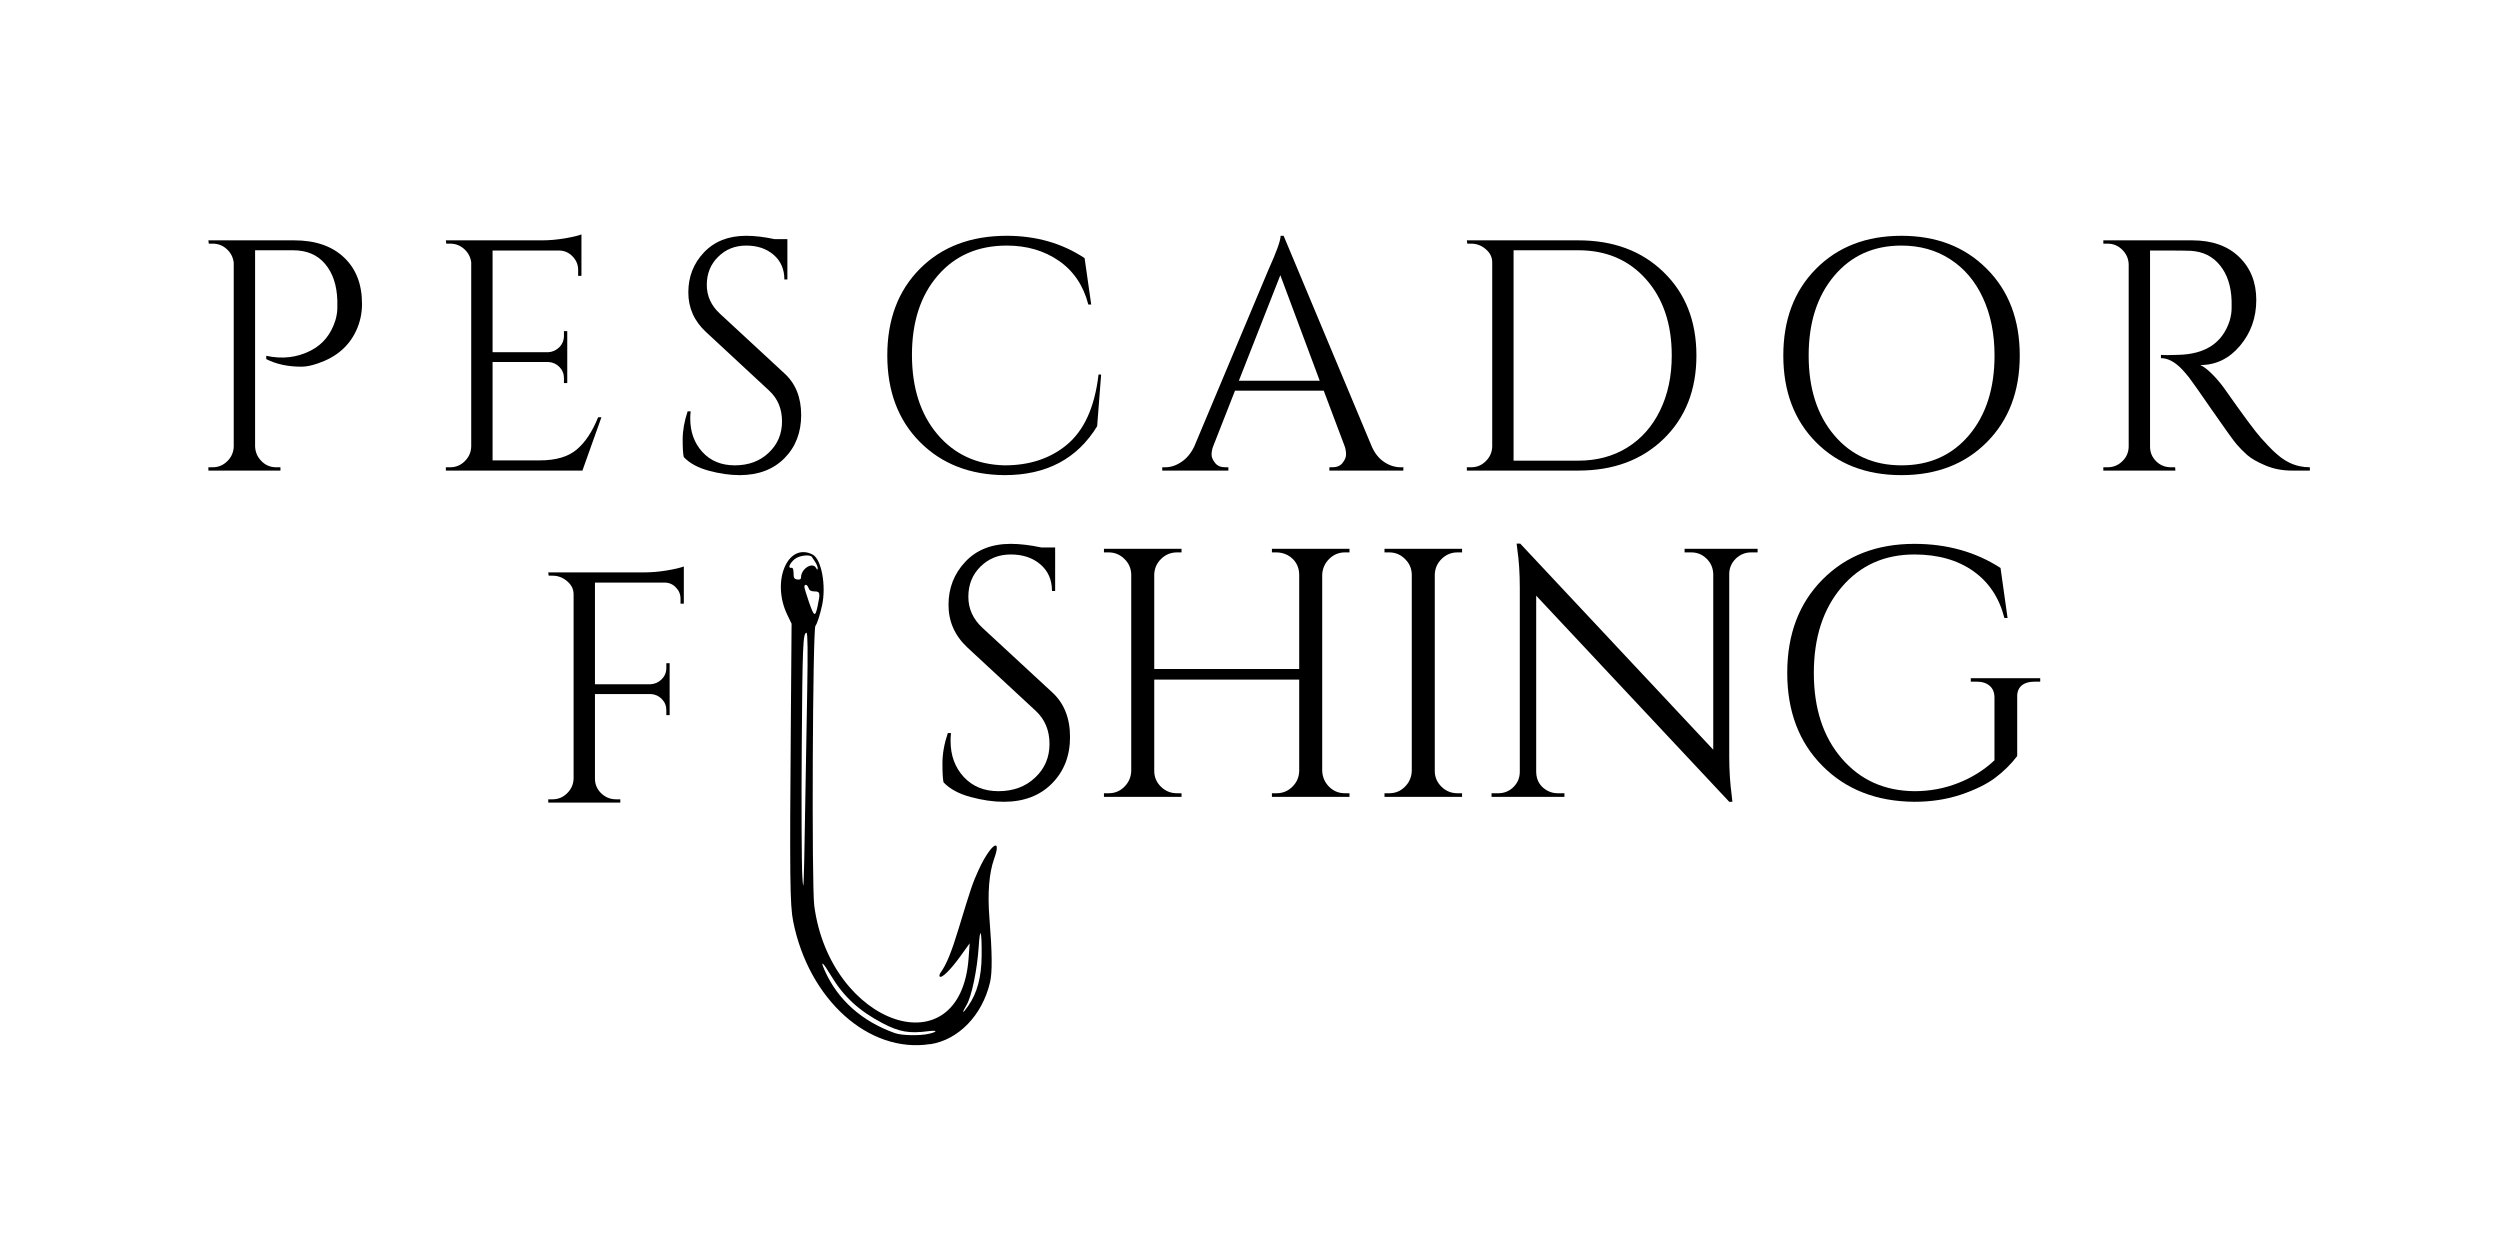 <svg xmlns="http://www.w3.org/2000/svg" xmlns:xlink="http://www.w3.org/1999/xlink" width="378" zoomAndPan="magnify" viewBox="0 0 283.5 141.75" height="189" preserveAspectRatio="xMidYMid meet" version="1.2"><defs><clipPath id="01d878e66f"><path d="M 88 62 L 113.656 62 L 113.656 119 L 88 119 Z M 88 62 "/></clipPath></defs><g id="0ea3d3c5f9"><g clip-rule="nonzero" clip-path="url(#01d878e66f)"><path style=" stroke:none;fill-rule:nonzero;fill:#000000;fill-opacity:1;" d="M 105.48 118.418 C 108.699 117.918 111.391 115.133 112.266 111.406 C 112.539 110.246 112.52 108.102 112.199 104.074 C 111.977 101.309 112.16 99.004 112.73 97.398 C 113.668 94.797 112.312 95.75 110.984 98.629 C 110.312 100.09 110.117 100.656 108.691 105.363 C 107.898 107.977 107.328 109.371 106.664 110.297 C 106.539 110.473 106.496 110.672 106.562 110.742 C 106.789 110.969 107.773 110.004 108.879 108.477 L 109.961 106.973 L 109.84 108.656 C 108.93 121.34 94.121 116.293 92.336 102.695 C 92.031 100.391 92.156 71.355 92.469 70.973 C 92.66 70.742 92.984 69.742 93.223 68.645 C 93.711 66.402 93.148 63.395 92.148 62.883 C 89.328 61.453 87.453 65.91 89.266 69.691 L 89.766 70.727 L 89.684 81.434 C 89.543 99.562 89.578 102.633 89.945 104.477 C 91.711 113.363 98.531 119.48 105.473 118.402 Z M 101.488 117.156 C 97.742 115.828 94.988 113.371 93.516 110.039 C 92.969 108.801 93.316 109.094 94.25 110.656 C 95.652 113.004 97.391 114.609 100.031 116.004 C 101.969 117.023 103.078 117.223 105.293 116.934 C 106.316 116.801 106.355 116.996 105.348 117.23 C 104.32 117.473 102.27 117.434 101.488 117.156 Z M 109.605 113.973 C 110.188 112.988 110.816 109.969 110.984 107.359 C 111.141 104.918 111.344 105.504 111.32 108.336 C 111.305 110.777 110.816 112.609 109.797 114.07 C 109.129 115.027 109.016 114.969 109.605 113.969 Z M 90.918 84.816 C 91 73.094 91.055 71.762 91.461 71.762 C 91.594 71.762 91.617 73.883 91.535 78.477 C 91.469 82.168 91.352 88.953 91.273 93.551 C 91.156 100.688 91.113 101.539 90.984 99.375 C 90.902 97.98 90.871 91.426 90.918 84.816 Z M 91.723 68.238 C 91.445 67.438 91.219 66.68 91.219 66.551 C 91.223 66.176 91.562 66.277 91.691 66.691 C 91.777 66.953 91.98 67.066 92.367 67.066 C 93.004 67.066 93.039 67.246 92.715 68.746 C 92.441 70.016 92.32 69.953 91.723 68.238 Z M 89.988 64.996 C 89.988 64.574 89.906 64.355 89.754 64.387 C 89.309 64.477 89.52 63.902 90.117 63.402 C 90.629 62.977 91.906 62.832 92.086 63.184 C 92.094 63.199 92.242 63.422 92.414 63.68 C 92.59 63.934 92.727 64.27 92.727 64.43 C 92.719 64.66 92.684 64.652 92.527 64.387 C 92.117 63.691 90.84 64.508 90.84 65.461 C 90.84 65.68 90.711 65.758 90.414 65.715 C 90.066 65.668 89.988 65.535 89.988 64.996 Z M 89.988 64.996 "/></g><g style="fill:#000000;fill-opacity:1;"><g transform="translate(104.545, 90.361)"><path style="stroke:none" d="M 2.453 -1.641 C 2.367 -2.016 2.328 -2.738 2.328 -3.812 C 2.328 -4.883 2.531 -6.023 2.938 -7.234 L 3.297 -7.234 C 3.266 -6.93 3.25 -6.633 3.25 -6.344 C 3.25 -4.707 3.742 -3.348 4.734 -2.266 C 5.734 -1.18 7.047 -0.641 8.672 -0.641 C 10.359 -0.641 11.742 -1.148 12.828 -2.172 C 13.922 -3.191 14.469 -4.469 14.469 -6 C 14.469 -7.539 13.941 -8.797 12.891 -9.766 L 5.188 -16.906 C 3.738 -18.25 3.016 -19.867 3.016 -21.766 C 3.016 -23.672 3.648 -25.301 4.922 -26.656 C 6.191 -28.008 7.91 -28.688 10.078 -28.688 C 11.098 -28.688 12.25 -28.551 13.531 -28.281 L 15.109 -28.281 L 15.109 -23.344 L 14.75 -23.344 C 14.75 -24.602 14.312 -25.609 13.438 -26.359 C 12.562 -27.109 11.441 -27.484 10.078 -27.484 C 8.711 -27.484 7.566 -27.023 6.641 -26.109 C 5.723 -25.203 5.266 -24.062 5.266 -22.688 C 5.266 -21.32 5.801 -20.145 6.875 -19.156 L 14.781 -11.844 C 16.125 -10.613 16.797 -8.926 16.797 -6.781 C 16.797 -4.645 16.109 -2.883 14.734 -1.5 C 13.367 -0.125 11.551 0.562 9.281 0.562 C 8.102 0.562 6.848 0.379 5.516 0.016 C 4.191 -0.336 3.172 -0.891 2.453 -1.641 Z M 2.453 -1.641 "/></g></g><g style="fill:#000000;fill-opacity:1;"><g transform="translate(122.782, 90.361)"><path style="stroke:none" d="M 21.969 -0.406 C 22.664 -0.406 23.258 -0.645 23.75 -1.125 C 24.25 -1.602 24.516 -2.191 24.547 -2.891 L 24.547 -13.297 L 8.109 -13.297 L 8.109 -2.938 C 8.109 -2.238 8.363 -1.641 8.875 -1.141 C 9.383 -0.648 9.988 -0.406 10.688 -0.406 L 11.203 -0.406 L 11.203 0 L 2.406 0 L 2.406 -0.406 L 2.938 -0.406 C 3.633 -0.406 4.227 -0.648 4.719 -1.141 C 5.219 -1.641 5.477 -2.238 5.5 -2.938 L 5.5 -25.234 C 5.477 -25.922 5.219 -26.504 4.719 -26.984 C 4.227 -27.473 3.633 -27.719 2.938 -27.719 L 2.406 -27.719 L 2.406 -28.125 L 11.203 -28.125 L 11.203 -27.719 L 10.688 -27.719 C 9.988 -27.719 9.391 -27.473 8.891 -26.984 C 8.398 -26.504 8.141 -25.922 8.109 -25.234 L 8.109 -14.5 L 24.547 -14.5 L 24.547 -25.234 C 24.516 -26.191 24.086 -26.91 23.266 -27.391 C 22.859 -27.609 22.426 -27.719 21.969 -27.719 L 21.453 -27.719 L 21.453 -28.125 L 30.25 -28.125 L 30.25 -27.719 L 29.734 -27.719 C 29.035 -27.719 28.438 -27.469 27.938 -26.969 C 27.445 -26.477 27.188 -25.883 27.156 -25.188 L 27.156 -2.938 C 27.188 -2.238 27.445 -1.641 27.938 -1.141 C 28.438 -0.648 29.035 -0.406 29.734 -0.406 L 30.25 -0.406 L 30.25 0 L 21.453 0 L 21.453 -0.406 Z M 21.969 -0.406 "/></g></g><g style="fill:#000000;fill-opacity:1;"><g transform="translate(154.595, 90.361)"><path style="stroke:none" d="M 2.938 -0.406 C 3.633 -0.406 4.227 -0.648 4.719 -1.141 C 5.219 -1.641 5.477 -2.238 5.5 -2.938 L 5.5 -25.234 C 5.477 -25.922 5.219 -26.504 4.719 -26.984 C 4.227 -27.473 3.633 -27.719 2.938 -27.719 L 2.406 -27.719 L 2.406 -28.125 L 11.203 -28.125 L 11.203 -27.719 L 10.688 -27.719 C 9.988 -27.719 9.391 -27.473 8.891 -26.984 C 8.398 -26.504 8.141 -25.922 8.109 -25.234 L 8.109 -2.938 C 8.109 -2.238 8.363 -1.641 8.875 -1.141 C 9.383 -0.648 9.988 -0.406 10.688 -0.406 L 11.203 -0.406 L 11.203 0 L 2.406 0 L 2.406 -0.406 Z M 2.938 -0.406 "/></g></g><g style="fill:#000000;fill-opacity:1;"><g transform="translate(167.329, 90.361)"><path style="stroke:none" d="M 31.25 -27.719 C 30.582 -27.719 30.004 -27.484 29.516 -27.016 C 29.035 -26.547 28.785 -25.977 28.766 -25.312 L 28.766 -4.578 C 28.766 -3.023 28.859 -1.551 29.047 -0.156 L 29.125 0.562 L 28.766 0.562 L 6.875 -22.812 L 6.875 -2.812 C 6.895 -1.875 7.305 -1.176 8.109 -0.719 C 8.484 -0.508 8.883 -0.406 9.312 -0.406 L 10.078 -0.406 L 10.078 0 L 1.812 0 L 1.812 -0.406 L 2.578 -0.406 C 3.242 -0.406 3.816 -0.641 4.297 -1.109 C 4.773 -1.578 5.016 -2.16 5.016 -2.859 L 5.016 -23.703 C 5.016 -25.336 4.922 -26.797 4.734 -28.078 L 4.656 -28.719 L 5.062 -28.719 L 26.953 -5.344 L 26.953 -25.266 C 26.93 -25.961 26.676 -26.547 26.188 -27.016 C 25.707 -27.484 25.133 -27.719 24.469 -27.719 L 23.703 -27.719 L 23.703 -28.125 L 31.984 -28.125 L 31.984 -27.719 Z M 31.25 -27.719 "/></g></g><g style="fill:#000000;fill-opacity:1;"><g transform="translate(200.267, 90.361)"><path style="stroke:none" d="M 16.828 0.562 C 12.547 0.531 9.07 -0.82 6.406 -3.5 C 3.738 -6.176 2.406 -9.695 2.406 -14.062 C 2.406 -18.426 3.738 -21.953 6.406 -24.641 C 9.07 -27.336 12.547 -28.688 16.828 -28.688 C 20.523 -28.688 23.781 -27.773 26.594 -25.953 L 27.391 -20.281 L 27.031 -20.281 C 26.445 -22.582 25.266 -24.359 23.484 -25.609 C 21.703 -26.859 19.484 -27.484 16.828 -27.484 C 13.43 -27.484 10.68 -26.25 8.578 -23.781 C 6.473 -21.312 5.422 -18.066 5.422 -14.047 C 5.422 -10.035 6.473 -6.805 8.578 -4.359 C 10.68 -1.91 13.43 -0.672 16.828 -0.641 C 18.566 -0.641 20.219 -0.945 21.781 -1.562 C 23.352 -2.176 24.727 -3.035 25.906 -4.141 L 25.906 -11.25 C 25.906 -11.832 25.723 -12.281 25.359 -12.594 C 25.004 -12.906 24.504 -13.062 23.859 -13.062 L 23.219 -13.062 L 23.219 -13.453 L 31.094 -13.453 L 31.094 -13.062 L 30.484 -13.062 C 29.816 -13.062 29.305 -12.906 28.953 -12.594 C 28.609 -12.281 28.453 -11.832 28.484 -11.25 L 28.484 -4.625 C 27.785 -3.707 26.953 -2.883 25.984 -2.156 C 25.023 -1.438 23.734 -0.801 22.109 -0.25 C 20.492 0.289 18.734 0.562 16.828 0.562 Z M 16.828 0.562 "/></g></g><g style="fill:#000000;fill-opacity:1;"><g transform="translate(21.396, 53.364)"><path style="stroke:none" d="M 19.656 -18.906 C 19.656 -17.812 19.43 -16.789 18.984 -15.844 C 18.16 -14.082 16.719 -12.852 14.656 -12.156 C 13.938 -11.906 13.316 -11.781 12.797 -11.781 C 11.254 -11.781 9.922 -12.066 8.797 -12.641 L 8.797 -13.016 C 10.617 -12.617 12.301 -12.816 13.844 -13.609 C 15.207 -14.305 16.141 -15.453 16.641 -17.047 C 16.785 -17.547 16.859 -18.02 16.859 -18.469 C 16.859 -18.914 16.859 -19.188 16.859 -19.281 C 16.805 -21.02 16.344 -22.406 15.469 -23.438 C 14.602 -24.469 13.391 -24.984 11.828 -24.984 L 7.531 -24.984 L 7.531 -2.719 C 7.562 -2.07 7.805 -1.52 8.266 -1.062 C 8.723 -0.602 9.273 -0.375 9.922 -0.375 L 10.406 -0.375 L 10.406 0 L 2.234 0 L 2.234 -0.375 L 2.719 -0.375 C 3.363 -0.375 3.914 -0.602 4.375 -1.062 C 4.844 -1.52 5.086 -2.07 5.109 -2.719 L 5.109 -23.578 C 5.035 -24.191 4.773 -24.703 4.328 -25.109 C 3.879 -25.523 3.344 -25.734 2.719 -25.734 L 2.281 -25.734 L 2.234 -26.109 L 11.969 -26.109 C 14.352 -26.109 16.227 -25.469 17.594 -24.188 C 18.969 -22.906 19.656 -21.145 19.656 -18.906 Z M 19.656 -18.906 "/></g></g><g style="fill:#000000;fill-opacity:1;"><g transform="translate(48.327, 53.364)"><path style="stroke:none" d="M 2.719 -0.375 C 3.363 -0.375 3.914 -0.602 4.375 -1.062 C 4.844 -1.52 5.086 -2.07 5.109 -2.719 L 5.109 -23.609 C 5.035 -24.203 4.773 -24.703 4.328 -25.109 C 3.879 -25.523 3.344 -25.734 2.719 -25.734 L 2.281 -25.734 L 2.234 -26.109 L 13.172 -26.109 C 13.941 -26.109 14.781 -26.18 15.688 -26.328 C 16.594 -26.484 17.234 -26.633 17.609 -26.781 L 17.609 -22.078 L 17.234 -22.078 L 17.234 -22.75 C 17.234 -23.344 17.023 -23.852 16.609 -24.281 C 16.203 -24.707 15.711 -24.93 15.141 -24.953 L 7.531 -24.953 L 7.531 -13.422 L 13.844 -13.422 C 14.332 -13.453 14.75 -13.641 15.094 -13.984 C 15.445 -14.336 15.625 -14.773 15.625 -15.297 L 15.625 -15.812 L 16 -15.812 L 16 -9.922 L 15.625 -9.922 L 15.625 -10.484 C 15.625 -10.973 15.457 -11.391 15.125 -11.734 C 14.789 -12.086 14.375 -12.281 13.875 -12.312 L 7.531 -12.312 L 7.531 -1.156 L 12.875 -1.156 C 14.707 -1.156 16.109 -1.566 17.078 -2.391 C 18.047 -3.211 18.852 -4.43 19.5 -6.047 L 19.875 -6.047 L 17.719 0 L 2.234 0 L 2.234 -0.375 Z M 2.719 -0.375 "/></g></g><g style="fill:#000000;fill-opacity:1;"><g transform="translate(75.259, 53.364)"><path style="stroke:none" d="M 2.281 -1.531 C 2.195 -1.875 2.156 -2.539 2.156 -3.531 C 2.156 -4.531 2.344 -5.594 2.719 -6.719 L 3.062 -6.719 C 3.031 -6.438 3.016 -6.16 3.016 -5.891 C 3.016 -4.379 3.473 -3.117 4.391 -2.109 C 5.316 -1.098 6.539 -0.594 8.062 -0.594 C 9.625 -0.594 10.906 -1.066 11.906 -2.016 C 12.914 -2.961 13.422 -4.148 13.422 -5.578 C 13.422 -7.004 12.938 -8.164 11.969 -9.062 L 4.812 -15.703 C 3.469 -16.941 2.797 -18.441 2.797 -20.203 C 2.797 -21.973 3.383 -23.484 4.562 -24.734 C 5.75 -25.992 7.348 -26.625 9.359 -26.625 C 10.305 -26.625 11.375 -26.5 12.562 -26.25 L 14.031 -26.25 L 14.031 -21.672 L 13.688 -21.672 C 13.688 -22.836 13.281 -23.77 12.469 -24.469 C 11.664 -25.164 10.629 -25.516 9.359 -25.516 C 8.086 -25.516 7.023 -25.086 6.172 -24.234 C 5.316 -23.391 4.891 -22.332 4.891 -21.062 C 4.891 -19.801 5.383 -18.711 6.375 -17.797 L 13.719 -11 C 14.969 -9.852 15.594 -8.285 15.594 -6.297 C 15.594 -4.305 14.957 -2.672 13.688 -1.391 C 12.414 -0.117 10.723 0.516 8.609 0.516 C 7.516 0.516 6.352 0.348 5.125 0.016 C 3.895 -0.316 2.945 -0.832 2.281 -1.531 Z M 2.281 -1.531 "/></g></g><g style="fill:#000000;fill-opacity:1;"><g transform="translate(98.385, 53.364)"><path style="stroke:none" d="M 15.547 0.516 C 11.617 0.492 8.414 -0.754 5.938 -3.234 C 3.469 -5.723 2.234 -9 2.234 -13.062 C 2.234 -17.133 3.469 -20.41 5.938 -22.891 C 8.414 -25.379 11.695 -26.625 15.781 -26.625 C 19.113 -26.625 22.055 -25.781 24.609 -24.094 L 25.359 -18.828 L 25.031 -18.828 C 24.477 -20.973 23.367 -22.625 21.703 -23.781 C 20.035 -24.938 18.062 -25.516 15.781 -25.516 C 12.52 -25.516 9.91 -24.379 7.953 -22.109 C 6.004 -19.848 5.031 -16.852 5.031 -13.125 C 5.031 -9.395 5.992 -6.391 7.922 -4.109 C 9.848 -1.836 12.391 -0.664 15.547 -0.594 C 18.336 -0.594 20.664 -1.352 22.531 -2.875 C 24.539 -4.508 25.758 -7.18 26.188 -10.891 L 26.484 -10.891 L 26.031 -5.031 C 23.77 -1.332 20.273 0.516 15.547 0.516 Z M 15.547 0.516 "/></g></g><g style="fill:#000000;fill-opacity:1;"><g transform="translate(132.142, 53.364)"><path style="stroke:none" d="M 26.703 -0.375 L 27 -0.375 L 27 0 L 18.609 0 L 18.609 -0.375 L 18.938 -0.375 C 19.457 -0.375 19.848 -0.539 20.109 -0.875 C 20.367 -1.207 20.5 -1.523 20.5 -1.828 C 20.5 -2.129 20.453 -2.426 20.359 -2.719 L 17.969 -9.062 L 7.906 -9.062 L 5.406 -2.688 C 5.301 -2.383 5.25 -2.086 5.25 -1.797 C 5.25 -1.516 5.379 -1.207 5.641 -0.875 C 5.898 -0.539 6.289 -0.375 6.812 -0.375 L 7.156 -0.375 L 7.156 0 L -0.344 0 L -0.344 -0.375 L 0 -0.375 C 0.613 -0.375 1.219 -0.57 1.812 -0.969 C 2.414 -1.363 2.906 -1.945 3.281 -2.719 L 11.703 -22.781 C 12.617 -24.801 13.078 -26.082 13.078 -26.625 L 13.422 -26.625 L 23.422 -2.719 C 23.766 -1.945 24.234 -1.363 24.828 -0.969 C 25.43 -0.57 26.055 -0.375 26.703 -0.375 Z M 8.344 -10.188 L 17.516 -10.188 L 13.047 -22.156 Z M 8.344 -10.188 "/></g></g><g style="fill:#000000;fill-opacity:1;"><g transform="translate(164.108, 53.364)"><path style="stroke:none" d="M 14.875 -26.109 C 18.852 -26.109 22.078 -24.906 24.547 -22.5 C 27.023 -20.102 28.266 -16.953 28.266 -13.047 C 28.266 -9.148 27.023 -6 24.547 -3.594 C 22.078 -1.195 18.852 0 14.875 0 L 2.234 0 L 2.234 -0.375 L 2.719 -0.375 C 3.363 -0.375 3.914 -0.602 4.375 -1.062 C 4.844 -1.52 5.086 -2.07 5.109 -2.719 L 5.109 -23.609 C 5.109 -24.203 4.863 -24.703 4.375 -25.109 C 3.895 -25.523 3.344 -25.734 2.719 -25.734 L 2.281 -25.734 L 2.234 -26.109 Z M 7.531 -24.984 L 7.531 -1.125 L 14.875 -1.125 C 16.969 -1.125 18.816 -1.617 20.422 -2.609 C 22.023 -3.609 23.266 -5.008 24.141 -6.812 C 25.023 -8.613 25.469 -10.691 25.469 -13.047 C 25.469 -16.629 24.492 -19.516 22.547 -21.703 C 20.598 -23.891 18.039 -24.984 14.875 -24.984 Z M 7.531 -24.984 "/></g></g><g style="fill:#000000;fill-opacity:1;"><g transform="translate(199.618, 53.364)"><path style="stroke:none" d="M 6.312 -22.875 C 8.789 -25.375 12.02 -26.625 16 -26.625 C 19.977 -26.625 23.207 -25.375 25.688 -22.875 C 28.176 -20.383 29.422 -17.109 29.422 -13.047 C 29.422 -8.992 28.176 -5.719 25.688 -3.219 C 23.207 -0.727 19.977 0.516 16 0.516 C 12.02 0.516 8.789 -0.727 6.312 -3.219 C 3.844 -5.719 2.609 -8.992 2.609 -13.047 C 2.609 -17.109 3.844 -20.383 6.312 -22.875 Z M 8.375 -4.016 C 10.301 -1.734 12.848 -0.594 16.016 -0.594 C 19.191 -0.594 21.742 -1.734 23.672 -4.016 C 25.598 -6.305 26.562 -9.316 26.562 -13.047 C 26.562 -15.516 26.125 -17.691 25.25 -19.578 C 24.375 -21.473 23.133 -22.938 21.531 -23.969 C 19.938 -25 18.094 -25.516 16 -25.516 C 12.844 -25.516 10.301 -24.367 8.375 -22.078 C 6.445 -19.785 5.484 -16.773 5.484 -13.047 C 5.484 -9.316 6.445 -6.305 8.375 -4.016 Z M 8.375 -4.016 "/></g></g><g style="fill:#000000;fill-opacity:1;"><g transform="translate(236.284, 53.364)"><path style="stroke:none" d="M 9.922 -24.953 L 7.531 -24.953 L 7.531 -2.719 C 7.531 -2.07 7.758 -1.52 8.219 -1.062 C 8.676 -0.602 9.242 -0.375 9.922 -0.375 L 10.375 -0.375 L 10.406 0 L 2.234 0 L 2.234 -0.375 L 2.719 -0.375 C 3.363 -0.375 3.914 -0.598 4.375 -1.047 C 4.844 -1.492 5.086 -2.039 5.109 -2.688 L 5.109 -23.391 C 5.086 -24.035 4.844 -24.586 4.375 -25.047 C 3.914 -25.504 3.363 -25.734 2.719 -25.734 L 2.234 -25.734 L 2.234 -26.109 L 12.312 -26.109 C 14.57 -26.109 16.348 -25.477 17.641 -24.219 C 18.93 -22.969 19.578 -21.344 19.578 -19.344 C 19.578 -17.344 18.961 -15.613 17.734 -14.156 C 16.504 -12.695 15.004 -11.969 13.234 -11.969 C 13.609 -11.801 14.051 -11.461 14.562 -10.953 C 15.07 -10.441 15.523 -9.91 15.922 -9.359 C 18.066 -6.305 19.461 -4.422 20.109 -3.703 C 20.754 -2.992 21.211 -2.508 21.484 -2.25 C 21.754 -1.988 22.051 -1.734 22.375 -1.484 C 22.695 -1.242 23.02 -1.047 23.344 -0.891 C 24.062 -0.547 24.832 -0.375 25.656 -0.375 L 25.656 0 L 23.609 0 C 22.535 0 21.539 -0.191 20.625 -0.578 C 19.707 -0.961 19.016 -1.359 18.547 -1.766 C 18.086 -2.18 17.691 -2.582 17.359 -2.969 C 17.023 -3.352 16.098 -4.641 14.578 -6.828 C 13.066 -9.016 12.188 -10.266 11.938 -10.578 C 11.688 -10.891 11.426 -11.191 11.156 -11.484 C 10.352 -12.328 9.555 -12.75 8.766 -12.75 L 8.766 -13.125 C 8.961 -13.102 9.223 -13.094 9.547 -13.094 C 9.867 -13.094 10.266 -13.102 10.734 -13.125 C 13.816 -13.195 15.758 -14.488 16.562 -17 C 16.707 -17.5 16.781 -17.969 16.781 -18.406 C 16.781 -18.844 16.781 -19.125 16.781 -19.25 C 16.727 -20.914 16.289 -22.254 15.469 -23.266 C 14.656 -24.285 13.551 -24.836 12.156 -24.922 C 11.562 -24.941 10.816 -24.953 9.922 -24.953 Z M 9.922 -24.953 "/></g></g><g style="fill:#000000;fill-opacity:1;"><g transform="translate(266.947, 53.364)"><path style="stroke:none" d=""/></g></g><g style="fill:#000000;fill-opacity:1;"><g transform="translate(59.937, 91.017)"><path style="stroke:none" d="M 17.609 -25.703 L 17.609 -22.562 L 17.234 -22.562 L 17.234 -23.125 C 17.234 -23.625 17.055 -24.051 16.703 -24.406 C 16.359 -24.77 15.926 -24.953 15.406 -24.953 L 7.531 -24.953 L 7.531 -13.422 L 13.844 -13.422 C 14.332 -13.453 14.75 -13.641 15.094 -13.984 C 15.445 -14.336 15.625 -14.758 15.625 -15.25 L 15.625 -15.812 L 16 -15.812 L 16 -9.922 L 15.625 -9.922 L 15.625 -10.484 C 15.625 -10.973 15.457 -11.391 15.125 -11.734 C 14.789 -12.086 14.375 -12.281 13.875 -12.312 L 7.531 -12.312 L 7.531 -2.719 C 7.531 -2.07 7.766 -1.52 8.234 -1.062 C 8.711 -0.602 9.273 -0.375 9.922 -0.375 L 10.406 -0.375 L 10.406 0 L 2.234 0 L 2.234 -0.375 L 2.719 -0.375 C 3.363 -0.375 3.914 -0.602 4.375 -1.062 C 4.844 -1.52 5.086 -2.07 5.109 -2.719 L 5.109 -23.609 C 5.109 -24.203 4.863 -24.703 4.375 -25.109 C 3.895 -25.523 3.344 -25.734 2.719 -25.734 L 2.281 -25.734 L 2.234 -26.109 L 13.172 -26.109 C 13.941 -26.109 14.781 -26.18 15.688 -26.328 C 16.594 -26.484 17.234 -26.633 17.609 -26.781 Z M 17.609 -25.703 "/></g></g></g></svg>